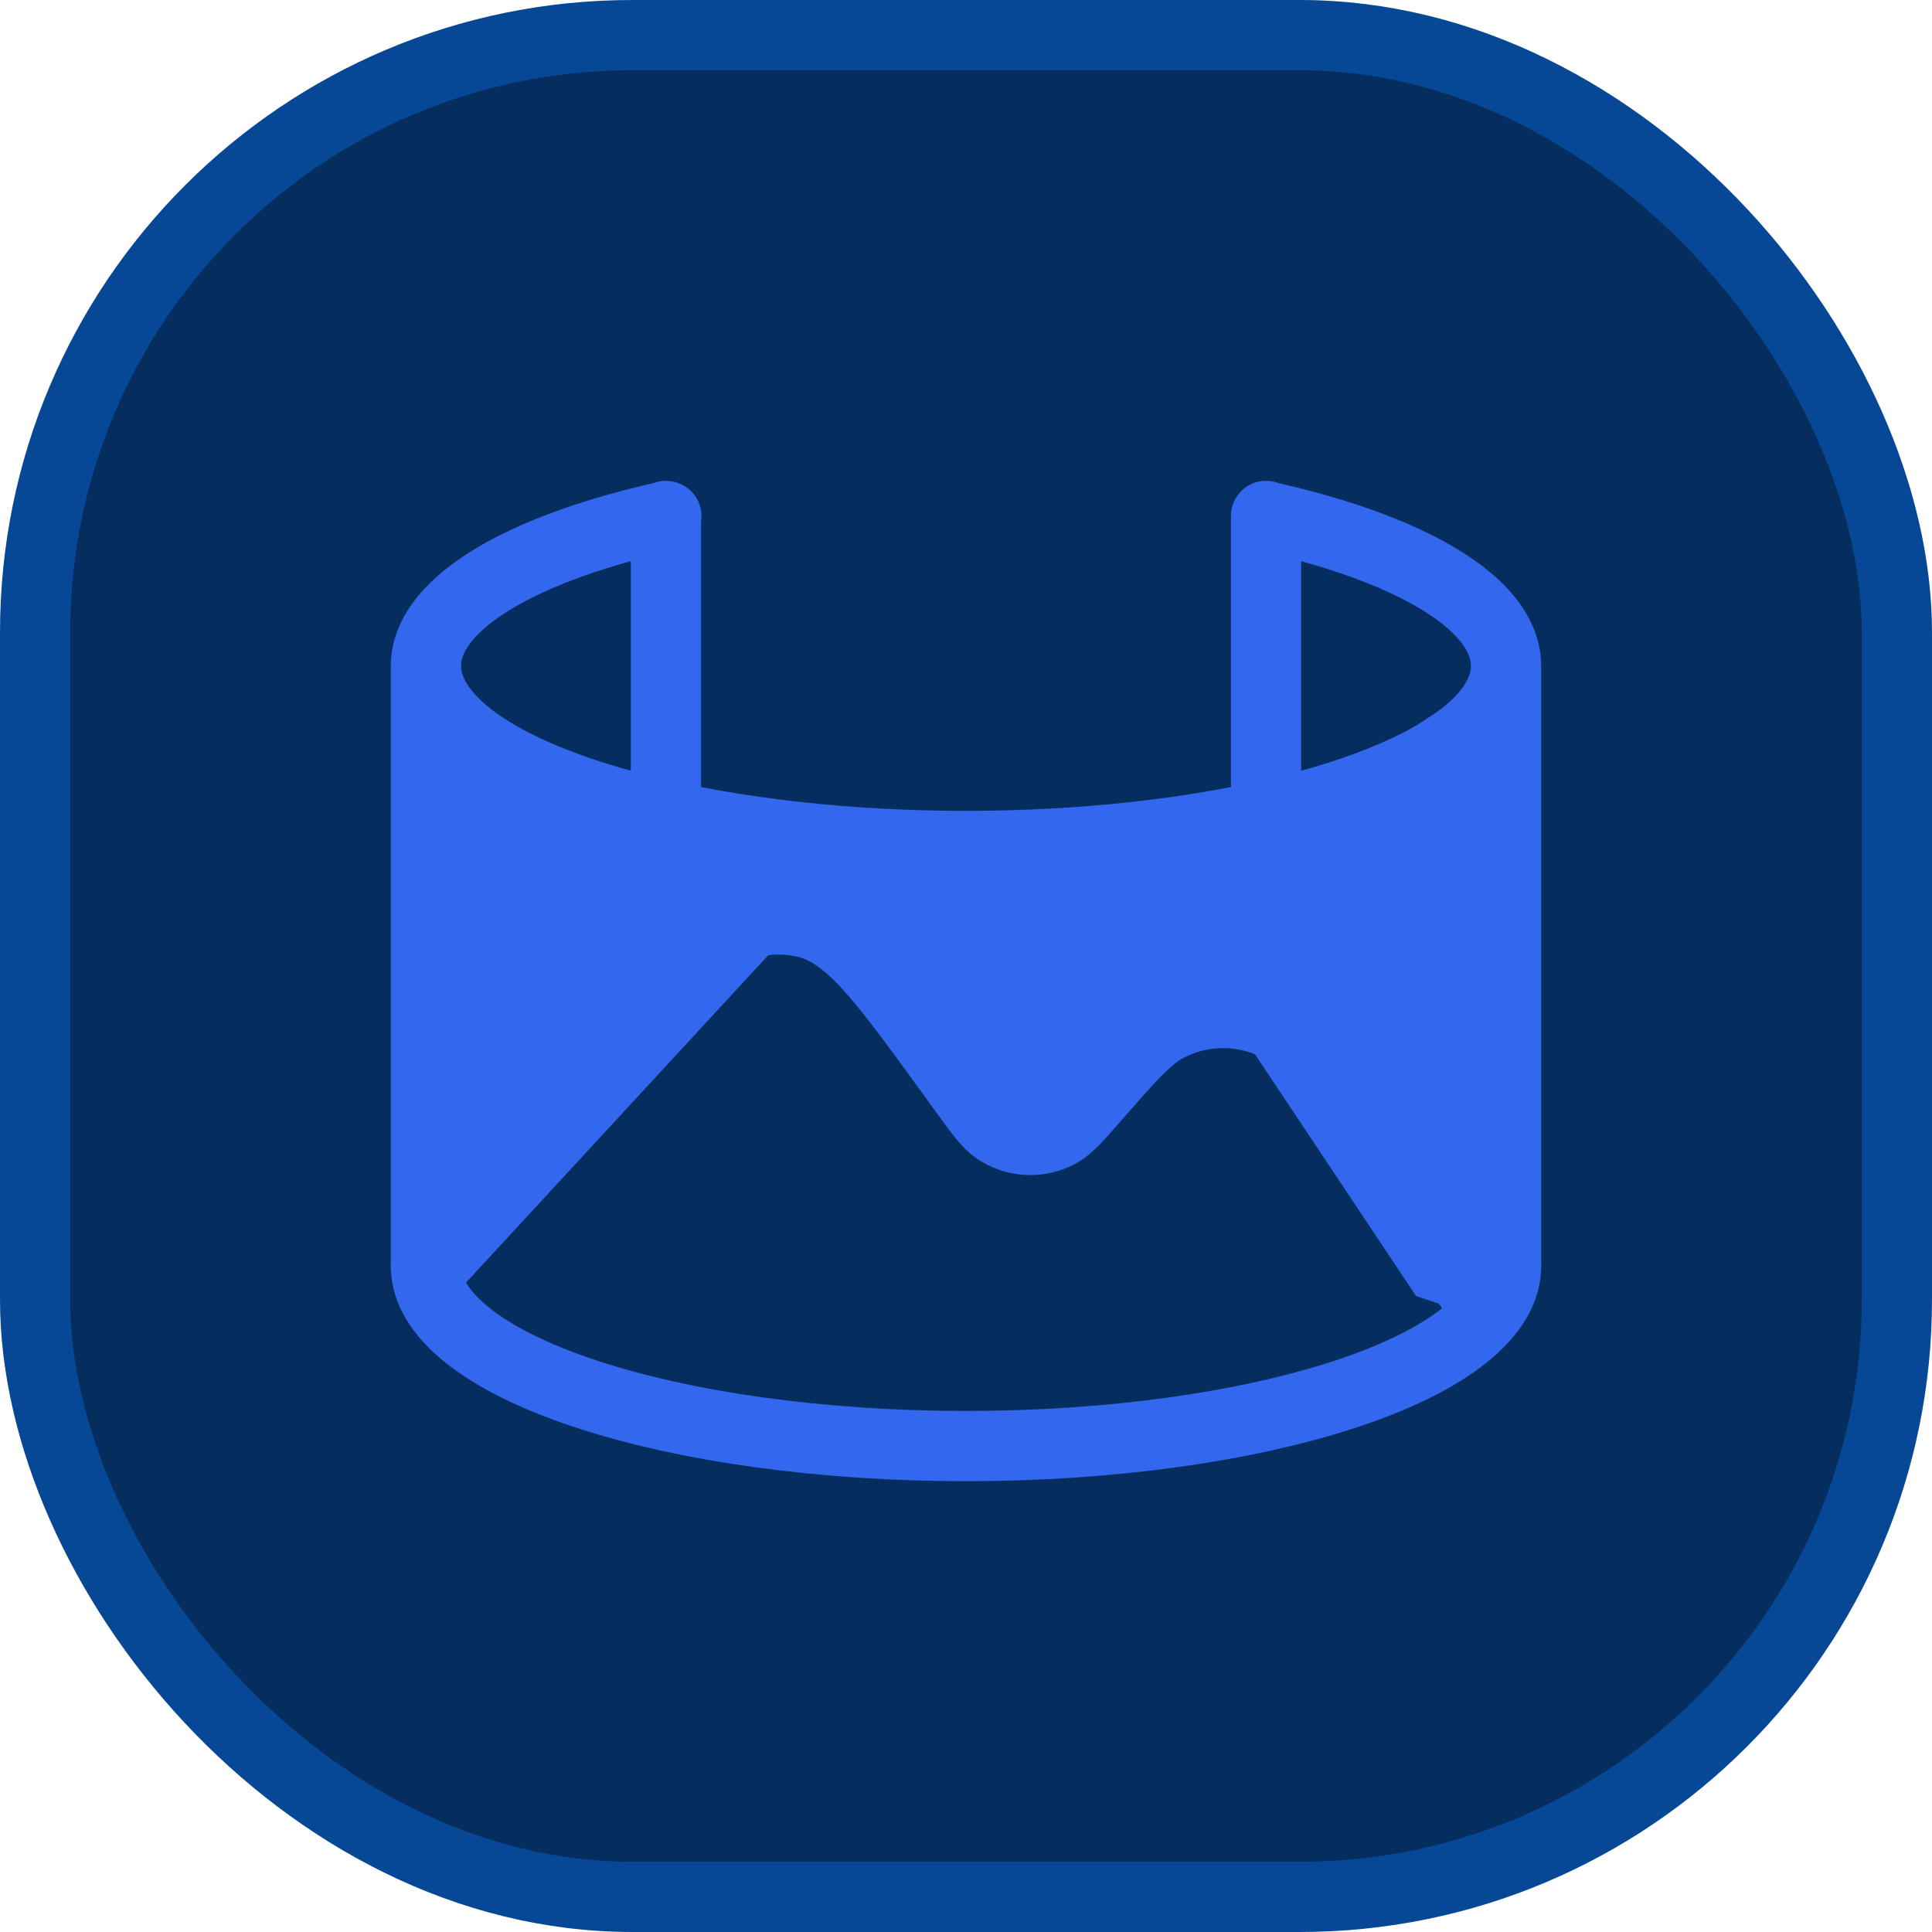 <svg width="55" height="55" viewBox="0 0 55 55" fill="none" xmlns="http://www.w3.org/2000/svg">
<rect x="1" y="1" width="53" height="53" rx="17" fill="#052D5E"/>
<rect x="1" y="1" width="53" height="53" rx="17" stroke="#064895" stroke-width="2" style="mix-blend-mode:overlay"/>
<path d="M42.875 37.75V18.958L37.75 22.375L27.5 24.083L15.542 22.375L12.125 18.958V37.75L22.375 26.646L29.208 32.625L35.188 29.208L40.312 36.896L42.875 37.75Z" fill="#3367EE"/>
<path d="M12.125 36.042L17.318 29.984C19.37 27.589 20.397 26.391 21.669 26.209C22.081 26.149 22.503 26.166 22.91 26.258C24.162 26.542 25.091 27.818 26.947 30.368L27.476 31.099C27.907 31.689 28.12 31.984 28.359 32.148C28.623 32.331 28.934 32.436 29.255 32.45C29.576 32.465 29.894 32.389 30.174 32.23C30.426 32.087 30.666 31.814 31.147 31.265C32.142 30.126 32.64 29.557 33.16 29.268C33.734 28.949 34.388 28.802 35.044 28.845C35.7 28.888 36.329 29.119 36.856 29.511C37.335 29.864 37.753 30.495 38.592 31.752L42.021 36.896" stroke="#3367EE" stroke-width="2"/>
<path d="M18.958 23.229V14.688M36.042 23.229V14.688M12.125 36.042V18.958M42.875 18.958V36.042M36.076 14.705C38.813 15.318 40.885 16.208 41.988 17.243C43.092 18.278 43.167 19.406 42.204 20.456C41.238 21.507 39.288 22.428 36.635 23.081C33.981 23.733 30.77 24.085 27.473 24.083C24.176 24.082 20.967 23.725 18.323 23.07C15.677 22.414 13.734 21.492 12.781 20.439C11.828 19.387 11.915 18.261 13.029 17.228C14.144 16.192 16.227 15.304 18.97 14.694" stroke="#3367EE" stroke-width="2" stroke-linecap="round"/>
<path d="M42.875 36.042C42.875 37.402 41.255 38.705 38.372 39.665C35.488 40.625 31.578 41.167 27.5 41.167C23.422 41.167 19.512 40.627 16.628 39.665C13.745 38.703 12.125 37.402 12.125 36.042" stroke="#3367EE" stroke-width="2"/>
</svg>
